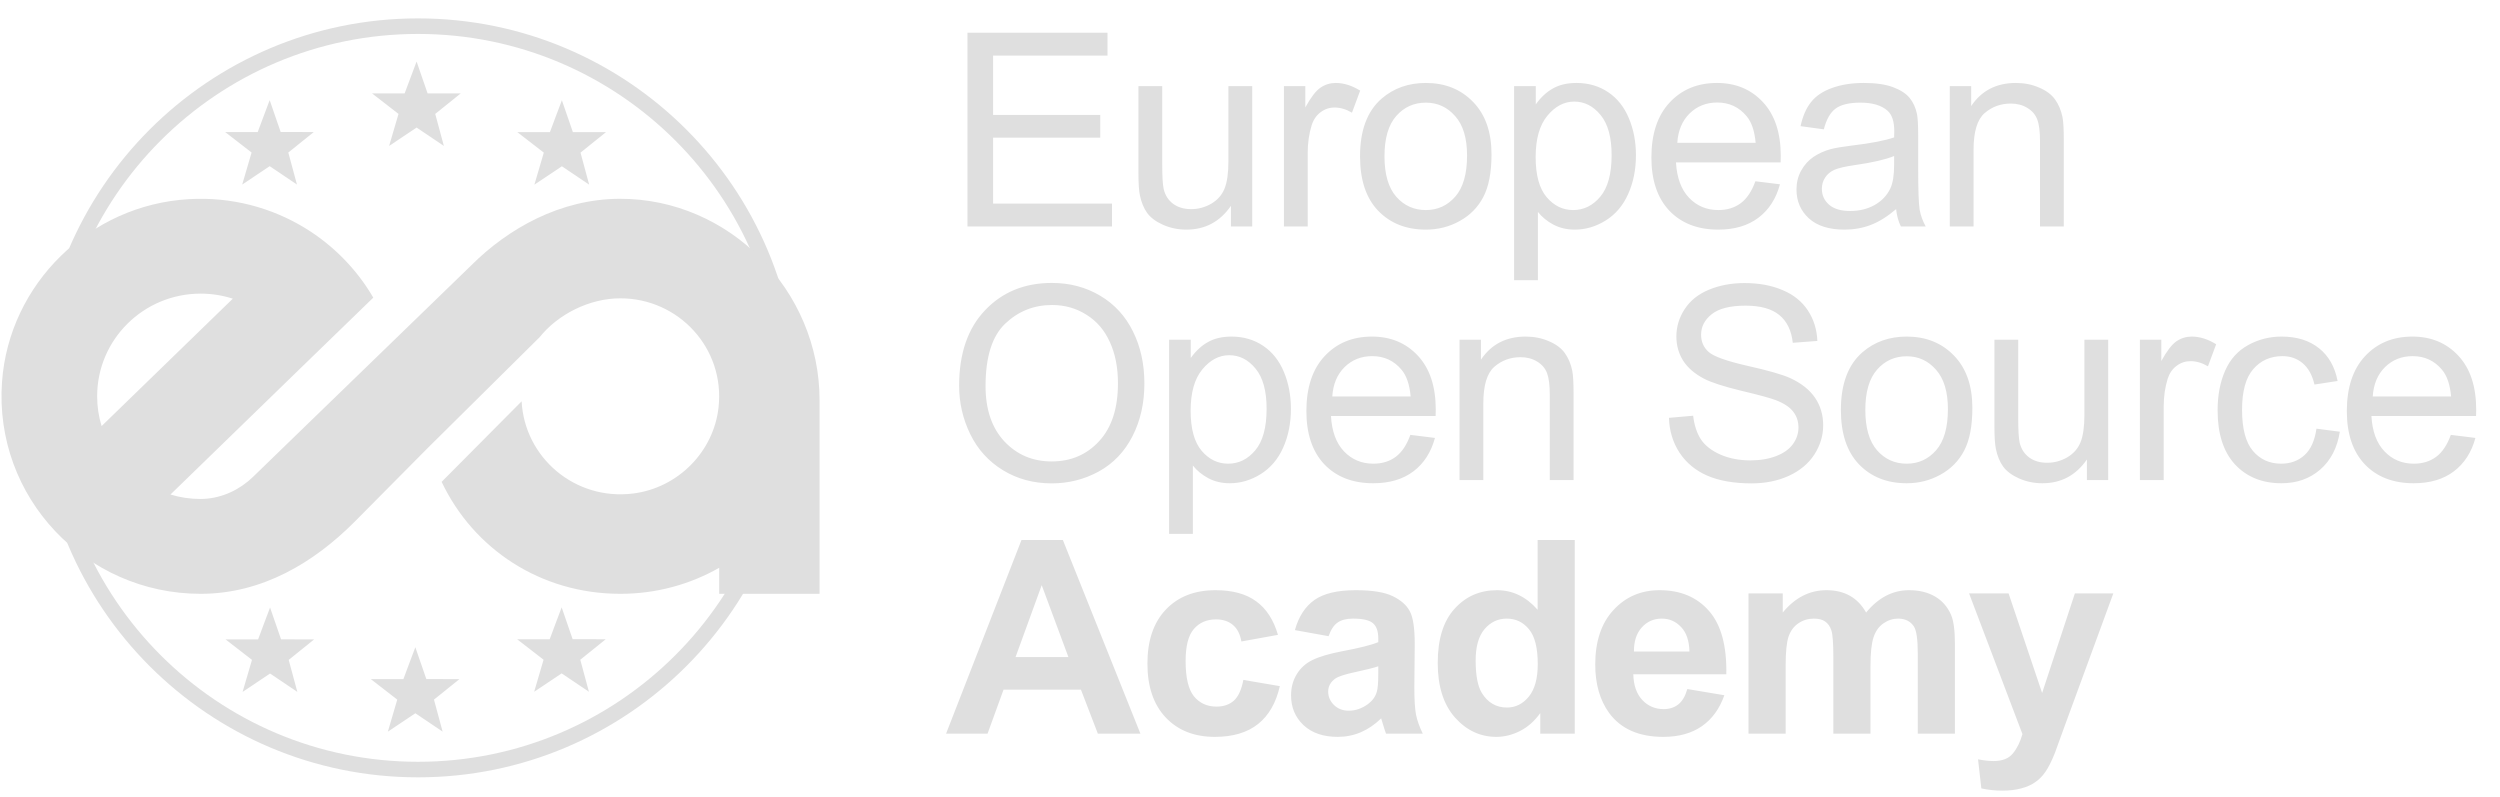 <svg width="207" height="66" viewBox="0 0 207 66" fill="none" xmlns="http://www.w3.org/2000/svg">
<path d="M80.105 18.75V2.711H91.702V4.604H82.228V9.516H91.101V11.398H82.228V16.857H92.074V18.75H80.105ZM101.921 18.75V17.043C101.017 18.356 99.788 19.013 98.234 19.013C97.549 19.013 96.907 18.881 96.309 18.619C95.718 18.356 95.277 18.028 94.985 17.634C94.701 17.233 94.5 16.744 94.383 16.168C94.303 15.781 94.263 15.169 94.263 14.33V7.131H96.232V13.575C96.232 14.604 96.272 15.296 96.353 15.654C96.477 16.172 96.739 16.58 97.14 16.879C97.541 17.171 98.037 17.317 98.628 17.317C99.219 17.317 99.773 17.167 100.291 16.868C100.809 16.562 101.174 16.15 101.385 15.632C101.604 15.107 101.713 14.348 101.713 13.356V7.131H103.683V18.75H101.921ZM106.309 18.75V7.131H108.081V8.893C108.534 8.068 108.949 7.525 109.329 7.262C109.715 7 110.138 6.869 110.598 6.869C111.261 6.869 111.936 7.08 112.622 7.503L111.943 9.33C111.462 9.046 110.981 8.903 110.499 8.903C110.069 8.903 109.682 9.035 109.339 9.297C108.997 9.553 108.752 9.91 108.606 10.37C108.388 11.07 108.278 11.836 108.278 12.667V18.75H106.309ZM112.611 12.941C112.611 10.789 113.209 9.195 114.405 8.16C115.405 7.299 116.623 6.869 118.06 6.869C119.657 6.869 120.962 7.394 121.976 8.444C122.99 9.487 123.497 10.931 123.497 12.776C123.497 14.272 123.271 15.45 122.819 16.31C122.374 17.164 121.721 17.827 120.86 18.301C120.007 18.776 119.073 19.013 118.06 19.013C116.433 19.013 115.117 18.491 114.11 17.448C113.111 16.405 112.611 14.903 112.611 12.941ZM114.635 12.941C114.635 14.428 114.96 15.544 115.609 16.288C116.258 17.025 117.075 17.393 118.06 17.393C119.037 17.393 119.85 17.021 120.499 16.277C121.148 15.534 121.473 14.399 121.473 12.875C121.473 11.438 121.145 10.351 120.488 9.615C119.839 8.871 119.03 8.499 118.06 8.499C117.075 8.499 116.258 8.867 115.609 9.604C114.96 10.34 114.635 11.453 114.635 12.941ZM125.368 23.203V7.131H127.163V8.641C127.586 8.05 128.063 7.609 128.596 7.317C129.128 7.018 129.774 6.869 130.532 6.869C131.524 6.869 132.399 7.124 133.158 7.634C133.917 8.145 134.489 8.867 134.876 9.801C135.262 10.727 135.456 11.744 135.456 12.853C135.456 14.042 135.24 15.114 134.81 16.07C134.387 17.018 133.767 17.747 132.95 18.258C132.141 18.761 131.287 19.013 130.39 19.013C129.734 19.013 129.143 18.874 128.618 18.597C128.1 18.32 127.673 17.97 127.338 17.547V23.203H125.368ZM127.152 13.006C127.152 14.501 127.454 15.606 128.06 16.321C128.665 17.036 129.398 17.393 130.259 17.393C131.134 17.393 131.882 17.025 132.502 16.288C133.129 15.544 133.442 14.396 133.442 12.842C133.442 11.361 133.136 10.253 132.523 9.516C131.918 8.779 131.192 8.411 130.346 8.411C129.507 8.411 128.764 8.805 128.114 9.593C127.473 10.373 127.152 11.511 127.152 13.006ZM145.346 15.008L147.381 15.26C147.06 16.449 146.466 17.372 145.598 18.028C144.73 18.684 143.621 19.013 142.272 19.013C140.573 19.013 139.223 18.491 138.224 17.448C137.232 16.398 136.736 14.928 136.736 13.039C136.736 11.084 137.239 9.567 138.246 8.488C139.252 7.408 140.558 6.869 142.163 6.869C143.716 6.869 144.985 7.397 145.97 8.455C146.955 9.512 147.447 11 147.447 12.919C147.447 13.035 147.443 13.21 147.436 13.444H138.771C138.844 14.72 139.205 15.698 139.854 16.376C140.503 17.054 141.313 17.393 142.283 17.393C143.005 17.393 143.621 17.204 144.132 16.825C144.642 16.445 145.047 15.84 145.346 15.008ZM138.88 11.825H145.368C145.281 10.847 145.033 10.114 144.624 9.626C143.997 8.867 143.184 8.488 142.184 8.488C141.28 8.488 140.518 8.79 139.898 9.396C139.285 10.001 138.946 10.811 138.88 11.825ZM156.998 17.317C156.269 17.937 155.565 18.374 154.887 18.63C154.216 18.885 153.494 19.013 152.721 19.013C151.444 19.013 150.463 18.703 149.778 18.083C149.092 17.455 148.749 16.657 148.749 15.687C148.749 15.118 148.877 14.6 149.132 14.133C149.395 13.659 149.734 13.28 150.15 12.995C150.573 12.711 151.047 12.496 151.572 12.35C151.958 12.248 152.542 12.149 153.322 12.054C154.912 11.865 156.083 11.639 156.834 11.376C156.842 11.106 156.845 10.935 156.845 10.862C156.845 10.059 156.659 9.494 156.287 9.166C155.784 8.721 155.036 8.499 154.044 8.499C153.118 8.499 152.433 8.663 151.988 8.991C151.55 9.312 151.225 9.884 151.014 10.709L149.088 10.446C149.263 9.622 149.552 8.958 149.953 8.455C150.354 7.944 150.934 7.554 151.692 7.284C152.451 7.007 153.33 6.869 154.329 6.869C155.321 6.869 156.127 6.985 156.747 7.219C157.367 7.452 157.823 7.747 158.114 8.105C158.406 8.455 158.61 8.9 158.727 9.44C158.793 9.775 158.825 10.38 158.825 11.256V13.881C158.825 15.712 158.866 16.872 158.946 17.36C159.033 17.842 159.201 18.305 159.449 18.75H157.392C157.188 18.342 157.057 17.864 156.998 17.317ZM156.834 12.919C156.12 13.21 155.047 13.458 153.618 13.663C152.808 13.779 152.236 13.911 151.9 14.056C151.565 14.202 151.306 14.418 151.123 14.702C150.941 14.979 150.85 15.289 150.85 15.632C150.85 16.157 151.047 16.595 151.441 16.945C151.842 17.295 152.425 17.47 153.191 17.47C153.95 17.47 154.624 17.306 155.215 16.978C155.806 16.642 156.24 16.186 156.517 15.61C156.729 15.165 156.834 14.509 156.834 13.641V12.919ZM161.441 18.75V7.131H163.213V8.783C164.066 7.507 165.299 6.869 166.911 6.869C167.611 6.869 168.253 6.996 168.837 7.251C169.427 7.499 169.869 7.828 170.16 8.236C170.452 8.645 170.656 9.13 170.773 9.691C170.846 10.056 170.882 10.694 170.882 11.606V18.75H168.913V11.682C168.913 10.88 168.837 10.282 168.683 9.888C168.53 9.487 168.257 9.17 167.863 8.936C167.476 8.696 167.02 8.575 166.495 8.575C165.656 8.575 164.931 8.841 164.318 9.374C163.713 9.906 163.41 10.916 163.41 12.405V18.75H161.441ZM79.416 31.938C79.416 29.276 80.131 27.194 81.561 25.691C82.99 24.182 84.835 23.427 87.096 23.427C88.577 23.427 89.912 23.78 91.101 24.488C92.29 25.195 93.194 26.184 93.814 27.453C94.441 28.715 94.755 30.148 94.755 31.752C94.755 33.379 94.427 34.834 93.77 36.118C93.114 37.401 92.184 38.375 90.98 39.039C89.777 39.695 88.479 40.023 87.085 40.023C85.576 40.023 84.226 39.659 83.037 38.929C81.849 38.2 80.948 37.205 80.335 35.943C79.722 34.681 79.416 33.346 79.416 31.938ZM81.604 31.971C81.604 33.904 82.122 35.428 83.158 36.544C84.201 37.653 85.506 38.207 87.075 38.207C88.672 38.207 89.985 37.646 91.013 36.523C92.049 35.399 92.567 33.806 92.567 31.741C92.567 30.436 92.344 29.298 91.899 28.328C91.462 27.351 90.816 26.596 89.963 26.063C89.117 25.524 88.165 25.254 87.107 25.254C85.605 25.254 84.31 25.772 83.223 26.807C82.144 27.836 81.604 29.557 81.604 31.971ZM96.801 44.203V28.131H98.595V29.641C99.018 29.05 99.496 28.609 100.029 28.317C100.561 28.018 101.207 27.869 101.965 27.869C102.957 27.869 103.832 28.124 104.591 28.634C105.349 29.145 105.922 29.867 106.309 30.801C106.695 31.727 106.888 32.744 106.888 33.853C106.888 35.042 106.673 36.114 106.243 37.07C105.82 38.018 105.2 38.747 104.383 39.258C103.573 39.761 102.72 40.013 101.823 40.013C101.166 40.013 100.576 39.874 100.05 39.597C99.533 39.32 99.106 38.97 98.77 38.547V44.203H96.801ZM98.585 34.006C98.585 35.501 98.887 36.606 99.493 37.321C100.098 38.036 100.831 38.393 101.692 38.393C102.567 38.393 103.314 38.025 103.934 37.288C104.562 36.544 104.875 35.396 104.875 33.842C104.875 32.361 104.569 31.253 103.956 30.516C103.351 29.779 102.625 29.411 101.779 29.411C100.94 29.411 100.196 29.805 99.547 30.593C98.905 31.373 98.585 32.511 98.585 34.006ZM116.779 36.008L118.814 36.26C118.493 37.449 117.899 38.371 117.031 39.028C116.163 39.684 115.054 40.013 113.705 40.013C112.005 40.013 110.656 39.491 109.657 38.448C108.665 37.398 108.169 35.928 108.169 34.039C108.169 32.084 108.672 30.567 109.679 29.488C110.685 28.408 111.991 27.869 113.595 27.869C115.149 27.869 116.418 28.397 117.403 29.455C118.387 30.512 118.88 32 118.88 33.919C118.88 34.035 118.876 34.21 118.869 34.444H110.204C110.277 35.72 110.638 36.698 111.287 37.376C111.936 38.054 112.746 38.393 113.716 38.393C114.438 38.393 115.054 38.204 115.565 37.825C116.075 37.445 116.48 36.84 116.779 36.008ZM110.313 32.825H116.801C116.713 31.847 116.465 31.114 116.057 30.626C115.43 29.867 114.616 29.488 113.617 29.488C112.713 29.488 111.951 29.79 111.331 30.396C110.718 31.001 110.379 31.811 110.313 32.825ZM120.849 39.75V28.131H122.622V29.783C123.475 28.507 124.708 27.869 126.32 27.869C127.02 27.869 127.662 27.996 128.245 28.252C128.836 28.499 129.277 28.828 129.569 29.236C129.861 29.645 130.065 30.13 130.182 30.691C130.255 31.056 130.291 31.694 130.291 32.606V39.75H128.322V32.682C128.322 31.88 128.245 31.282 128.092 30.888C127.939 30.487 127.665 30.17 127.272 29.936C126.885 29.696 126.429 29.575 125.904 29.575C125.065 29.575 124.339 29.841 123.727 30.374C123.121 30.906 122.819 31.916 122.819 33.404V39.75H120.849ZM138.191 34.597L140.193 34.422C140.288 35.224 140.507 35.884 140.85 36.402C141.2 36.913 141.739 37.328 142.469 37.649C143.198 37.963 144.019 38.12 144.931 38.12C145.74 38.12 146.455 37.999 147.075 37.759C147.695 37.518 148.154 37.19 148.453 36.774C148.76 36.351 148.913 35.892 148.913 35.396C148.913 34.892 148.767 34.455 148.475 34.083C148.183 33.703 147.702 33.386 147.031 33.131C146.601 32.963 145.649 32.704 144.176 32.354C142.702 31.997 141.67 31.661 141.079 31.348C140.314 30.947 139.741 30.451 139.362 29.86C138.99 29.262 138.804 28.594 138.804 27.858C138.804 27.048 139.034 26.293 139.493 25.593C139.953 24.885 140.624 24.349 141.506 23.985C142.389 23.62 143.37 23.438 144.449 23.438C145.638 23.438 146.685 23.631 147.589 24.017C148.501 24.397 149.201 24.958 149.69 25.702C150.178 26.446 150.441 27.289 150.477 28.23L148.442 28.383C148.333 27.369 147.961 26.603 147.326 26.085C146.699 25.567 145.769 25.308 144.537 25.308C143.253 25.308 142.316 25.546 141.725 26.02C141.141 26.486 140.85 27.052 140.85 27.715C140.85 28.292 141.058 28.766 141.473 29.138C141.882 29.51 142.947 29.892 144.668 30.286C146.397 30.673 147.582 31.012 148.224 31.304C149.157 31.734 149.846 32.281 150.291 32.945C150.736 33.601 150.959 34.36 150.959 35.221C150.959 36.074 150.714 36.88 150.226 37.639C149.737 38.39 149.033 38.977 148.114 39.4C147.202 39.816 146.174 40.023 145.029 40.023C143.578 40.023 142.359 39.812 141.375 39.389C140.397 38.966 139.628 38.331 139.066 37.485C138.512 36.632 138.22 35.669 138.191 34.597ZM152.425 33.941C152.425 31.789 153.023 30.195 154.219 29.16C155.219 28.299 156.437 27.869 157.874 27.869C159.471 27.869 160.777 28.394 161.79 29.444C162.804 30.487 163.311 31.931 163.311 33.776C163.311 35.272 163.085 36.45 162.633 37.31C162.188 38.164 161.535 38.827 160.674 39.301C159.821 39.776 158.887 40.013 157.874 40.013C156.247 40.013 154.931 39.491 153.924 38.448C152.925 37.405 152.425 35.903 152.425 33.941ZM154.449 33.941C154.449 35.428 154.774 36.544 155.423 37.288C156.072 38.025 156.889 38.393 157.874 38.393C158.851 38.393 159.664 38.021 160.313 37.277C160.963 36.533 161.287 35.399 161.287 33.875C161.287 32.438 160.959 31.351 160.302 30.615C159.653 29.871 158.844 29.499 157.874 29.499C156.889 29.499 156.072 29.867 155.423 30.604C154.774 31.34 154.449 32.453 154.449 33.941ZM172.797 39.75V38.043C171.893 39.356 170.664 40.013 169.11 40.013C168.424 40.013 167.783 39.881 167.185 39.619C166.594 39.356 166.152 39.028 165.861 38.634C165.576 38.233 165.376 37.744 165.259 37.168C165.179 36.782 165.139 36.169 165.139 35.33V28.131H167.108V34.575C167.108 35.603 167.148 36.296 167.228 36.654C167.352 37.172 167.615 37.58 168.016 37.879C168.417 38.171 168.913 38.317 169.504 38.317C170.095 38.317 170.649 38.167 171.167 37.868C171.685 37.562 172.049 37.15 172.261 36.632C172.48 36.107 172.589 35.348 172.589 34.356V28.131H174.558V39.75H172.797ZM177.185 39.75V28.131H178.957V29.892C179.409 29.068 179.825 28.525 180.204 28.262C180.591 28 181.014 27.869 181.473 27.869C182.137 27.869 182.812 28.08 183.497 28.503L182.819 30.33C182.338 30.046 181.856 29.904 181.375 29.904C180.945 29.904 180.558 30.035 180.215 30.297C179.872 30.553 179.628 30.91 179.482 31.369C179.263 32.07 179.154 32.836 179.154 33.667V39.75H177.185ZM191.802 35.494L193.738 35.746C193.527 37.081 192.983 38.127 192.108 38.886C191.24 39.637 190.172 40.013 188.902 40.013C187.312 40.013 186.032 39.495 185.062 38.459C184.1 37.416 183.618 35.924 183.618 33.984C183.618 32.73 183.826 31.632 184.242 30.691C184.657 29.75 185.288 29.047 186.134 28.58C186.988 28.106 187.914 27.869 188.913 27.869C190.175 27.869 191.207 28.189 192.01 28.831C192.812 29.466 193.326 30.37 193.552 31.545L191.638 31.84C191.455 31.059 191.131 30.472 190.664 30.078C190.204 29.685 189.646 29.488 188.99 29.488C187.998 29.488 187.192 29.845 186.572 30.56C185.952 31.267 185.642 32.391 185.642 33.93C185.642 35.49 185.941 36.625 186.539 37.332C187.137 38.04 187.918 38.393 188.881 38.393C189.654 38.393 190.299 38.156 190.817 37.682C191.335 37.208 191.663 36.479 191.802 35.494ZM202.929 36.008L204.964 36.26C204.643 37.449 204.048 38.371 203.18 39.028C202.312 39.684 201.204 40.013 199.854 40.013C198.155 40.013 196.806 39.491 195.806 38.448C194.814 37.398 194.318 35.928 194.318 34.039C194.318 32.084 194.822 30.567 195.828 29.488C196.835 28.408 198.14 27.869 199.745 27.869C201.299 27.869 202.568 28.397 203.552 29.455C204.537 30.512 205.029 32 205.029 33.919C205.029 34.035 205.026 34.21 205.018 34.444H196.353C196.426 35.72 196.787 36.698 197.437 37.376C198.086 38.054 198.895 38.393 199.865 38.393C200.587 38.393 201.204 38.204 201.714 37.825C202.225 37.445 202.63 36.84 202.929 36.008ZM196.463 32.825H202.951C202.863 31.847 202.615 31.114 202.207 30.626C201.579 29.867 200.766 29.488 199.767 29.488C198.862 29.488 198.1 29.79 197.48 30.396C196.868 31.001 196.528 31.811 196.463 32.825ZM94.427 60.75H90.904L89.503 57.107H83.092L81.768 60.75H78.333L84.58 44.711H88.004L94.427 60.75ZM88.464 54.404L86.254 48.453L84.088 54.404H88.464ZM105.816 52.566L102.786 53.114C102.684 52.508 102.45 52.052 102.085 51.746C101.728 51.44 101.261 51.286 100.685 51.286C99.919 51.286 99.306 51.553 98.847 52.085C98.395 52.61 98.169 53.493 98.169 54.733C98.169 56.111 98.398 57.085 98.858 57.654C99.325 58.223 99.948 58.507 100.729 58.507C101.312 58.507 101.79 58.343 102.162 58.015C102.534 57.679 102.797 57.107 102.95 56.297L105.969 56.811C105.656 58.197 105.054 59.244 104.164 59.951C103.274 60.659 102.082 61.013 100.587 61.013C98.887 61.013 97.531 60.477 96.517 59.404C95.51 58.332 95.007 56.848 95.007 54.952C95.007 53.033 95.514 51.542 96.528 50.477C97.541 49.405 98.913 48.868 100.641 48.868C102.056 48.868 103.18 49.175 104.011 49.788C104.85 50.393 105.451 51.319 105.816 52.566ZM110.007 52.676L107.217 52.173C107.531 51.049 108.07 50.218 108.836 49.678C109.602 49.138 110.74 48.868 112.25 48.868C113.621 48.868 114.642 49.033 115.313 49.361C115.984 49.682 116.455 50.094 116.724 50.597C117.002 51.093 117.14 52.008 117.14 53.343L117.107 56.932C117.107 57.953 117.155 58.708 117.25 59.196C117.352 59.678 117.538 60.196 117.807 60.75H114.766C114.686 60.546 114.587 60.243 114.471 59.842C114.42 59.66 114.383 59.539 114.361 59.481C113.836 59.992 113.274 60.374 112.676 60.63C112.078 60.885 111.44 61.013 110.762 61.013C109.566 61.013 108.621 60.688 107.928 60.039C107.243 59.39 106.9 58.569 106.9 57.577C106.9 56.921 107.057 56.337 107.37 55.827C107.684 55.309 108.121 54.915 108.683 54.645C109.252 54.368 110.069 54.127 111.134 53.923C112.571 53.653 113.566 53.402 114.121 53.168V52.862C114.121 52.271 113.975 51.852 113.683 51.604C113.391 51.348 112.84 51.221 112.031 51.221C111.484 51.221 111.057 51.33 110.751 51.549C110.444 51.761 110.196 52.136 110.007 52.676ZM114.121 55.17C113.727 55.302 113.103 55.458 112.25 55.641C111.396 55.823 110.838 56.002 110.576 56.177C110.175 56.461 109.974 56.822 109.974 57.26C109.974 57.69 110.134 58.062 110.455 58.376C110.776 58.69 111.185 58.846 111.681 58.846C112.235 58.846 112.764 58.664 113.267 58.299C113.639 58.022 113.883 57.683 114 57.282C114.08 57.019 114.121 56.52 114.121 55.783V55.17ZM130.39 60.75H127.534V59.043C127.06 59.707 126.498 60.203 125.849 60.531C125.207 60.852 124.558 61.013 123.902 61.013C122.567 61.013 121.422 60.477 120.466 59.404C119.518 58.325 119.044 56.822 119.044 54.897C119.044 52.928 119.507 51.432 120.434 50.411C121.36 49.383 122.531 48.868 123.946 48.868C125.244 48.868 126.367 49.408 127.315 50.488V44.711H130.39V60.75ZM122.184 54.689C122.184 55.929 122.356 56.826 122.698 57.38C123.194 58.183 123.887 58.584 124.777 58.584C125.485 58.584 126.086 58.285 126.582 57.687C127.078 57.081 127.326 56.181 127.326 54.984C127.326 53.65 127.086 52.69 126.604 52.107C126.123 51.516 125.506 51.221 124.755 51.221C124.026 51.221 123.413 51.513 122.917 52.096C122.429 52.672 122.184 53.536 122.184 54.689ZM139.711 57.052L142.775 57.566C142.381 58.69 141.757 59.547 140.904 60.137C140.058 60.721 138.997 61.013 137.72 61.013C135.7 61.013 134.205 60.352 133.235 59.032C132.469 57.975 132.086 56.64 132.086 55.028C132.086 53.102 132.589 51.596 133.596 50.51C134.602 49.416 135.875 48.868 137.414 48.868C139.142 48.868 140.506 49.441 141.506 50.586C142.505 51.724 142.983 53.471 142.939 55.827H135.237C135.259 56.739 135.507 57.45 135.981 57.96C136.455 58.463 137.046 58.715 137.753 58.715C138.234 58.715 138.639 58.584 138.967 58.321C139.296 58.059 139.544 57.636 139.711 57.052ZM139.886 53.945C139.865 53.055 139.635 52.38 139.197 51.921C138.76 51.454 138.227 51.221 137.6 51.221C136.929 51.221 136.375 51.465 135.937 51.954C135.499 52.443 135.284 53.106 135.291 53.945H139.886ZM144.777 49.131H147.611V50.718C148.625 49.485 149.832 48.868 151.232 48.868C151.976 48.868 152.622 49.022 153.169 49.328C153.716 49.634 154.164 50.097 154.514 50.718C155.025 50.097 155.576 49.634 156.166 49.328C156.757 49.022 157.388 48.868 158.059 48.868C158.913 48.868 159.635 49.044 160.225 49.394C160.816 49.736 161.257 50.243 161.549 50.914C161.761 51.41 161.867 52.213 161.867 53.321V60.75H158.792V54.109C158.792 52.957 158.686 52.213 158.475 51.877C158.19 51.44 157.753 51.221 157.162 51.221C156.732 51.221 156.327 51.352 155.948 51.615C155.568 51.877 155.295 52.264 155.127 52.774C154.959 53.278 154.875 54.076 154.875 55.17V60.75H151.801V54.383C151.801 53.252 151.746 52.523 151.637 52.194C151.528 51.866 151.356 51.622 151.123 51.461C150.897 51.301 150.587 51.221 150.193 51.221C149.719 51.221 149.292 51.348 148.913 51.604C148.534 51.859 148.26 52.227 148.092 52.709C147.932 53.19 147.852 53.989 147.852 55.105V60.75H144.777V49.131ZM163.038 49.131H166.309L169.088 57.38L171.801 49.131H174.985L170.882 60.312L170.149 62.336C169.879 63.015 169.62 63.533 169.372 63.89C169.131 64.247 168.851 64.535 168.53 64.754C168.216 64.98 167.826 65.155 167.359 65.279C166.9 65.403 166.378 65.465 165.795 65.465C165.204 65.465 164.624 65.403 164.055 65.279L163.782 62.873C164.263 62.967 164.697 63.015 165.083 63.015C165.798 63.015 166.327 62.803 166.67 62.38C167.013 61.964 167.275 61.432 167.458 60.783L163.038 49.131Z" fill="#DFDFDF"/>
<path fill-rule="evenodd" clip-rule="evenodd" d="M18.673 52.941C19.16 53.323 20.277 54.176 20.864 54.638L20.086 57.29C20.922 56.725 21.601 56.275 22.361 55.768L24.62 57.29C24.364 56.367 24.122 55.456 23.904 54.638C24.721 53.986 25.205 53.588 26.011 52.942L23.271 52.938L22.361 50.301C21.992 51.255 21.658 52.193 21.371 52.942L18.673 52.941Z" fill="#DFDFDF"/>
<path fill-rule="evenodd" clip-rule="evenodd" d="M30.702 56.231C31.189 56.613 32.306 57.466 32.893 57.928L32.115 60.58C32.951 60.015 33.63 59.565 34.39 59.058L36.649 60.58C36.393 59.657 36.152 58.746 35.933 57.928C36.751 57.276 37.234 56.878 38.04 56.232L35.3 56.227L34.39 53.591C34.022 54.545 33.688 55.483 33.4 56.232L30.702 56.231H30.702Z" fill="#DFDFDF"/>
<path fill-rule="evenodd" clip-rule="evenodd" d="M42.816 52.929C43.303 53.311 44.42 54.164 45.007 54.626L44.229 57.278C45.065 56.713 45.744 56.263 46.504 55.756L48.763 57.278C48.508 56.355 48.266 55.444 48.047 54.626C48.865 53.974 49.348 53.576 50.154 52.93L47.414 52.925L46.505 50.289C46.136 51.243 45.802 52.181 45.514 52.93L42.816 52.929H42.816Z" fill="#DFDFDF"/>
<path fill-rule="evenodd" clip-rule="evenodd" d="M42.835 10.942C43.323 11.323 44.44 12.177 45.027 12.638L44.248 15.29C45.084 14.725 45.764 14.275 46.523 13.768L48.783 15.29C48.527 14.368 48.285 13.457 48.066 12.638C48.884 11.986 49.367 11.588 50.173 10.943L47.434 10.938L46.523 8.302C46.155 9.255 45.821 10.193 45.533 10.943L42.835 10.942Z" fill="#DFDFDF"/>
<path fill-rule="evenodd" clip-rule="evenodd" d="M30.806 7.735C31.293 8.117 32.41 8.97 32.997 9.432L32.219 12.084C33.055 11.519 33.734 11.069 34.494 10.562L36.753 12.084C36.497 11.162 36.256 10.251 36.037 9.432C36.855 8.78 37.338 8.382 38.144 7.736L35.404 7.732L34.494 5.096C34.126 6.049 33.791 6.987 33.504 7.736L30.806 7.735Z" fill="#DFDFDF"/>
<path fill-rule="evenodd" clip-rule="evenodd" d="M18.641 10.933C19.128 11.315 20.245 12.168 20.832 12.629L20.054 15.282C20.89 14.717 21.569 14.267 22.329 13.759L24.588 15.281C24.332 14.359 24.09 13.448 23.872 12.629C24.689 11.978 25.173 11.58 25.979 10.934L23.239 10.929L22.329 8.293C21.96 9.247 21.626 10.184 21.339 10.934L18.641 10.933Z" fill="#DFDFDF"/>
<path fill-rule="evenodd" clip-rule="evenodd" d="M34.611 63.076C51.253 63.076 64.744 49.585 64.744 32.943C64.744 16.301 51.253 2.81 34.611 2.81C17.969 2.81 4.478 16.301 4.478 32.943C4.478 49.585 17.969 63.076 34.611 63.076ZM34.611 64.363C51.964 64.363 66.031 50.296 66.031 32.943C66.031 15.59 51.964 1.523 34.611 1.523C17.258 1.523 3.191 15.59 3.191 32.943C3.191 50.296 17.258 64.363 34.611 64.363Z" fill="#DFDFDF"/>
<path d="M51.295 16.46C46.407 16.482 42.091 18.899 39.007 21.983L32.478 28.312L24.581 35.964L20.952 39.484C19.856 40.544 18.426 41.225 16.895 41.307C16.799 41.312 16.706 41.316 16.618 41.316C15.747 41.316 14.907 41.19 14.115 40.945L14.133 40.928L24.867 30.502L30.908 24.644C29.54 22.297 27.604 20.321 25.285 18.899C22.505 17.198 19.183 16.281 15.633 16.491C7.441 16.962 0.754 23.492 0.168 31.61C-0.522 41.181 7.106 49.168 16.618 49.168C21.726 49.168 26.008 46.556 29.32 43.244L35.439 37.072L44.68 27.921C46.176 26.049 48.77 24.701 51.365 24.701C56.187 24.701 60.037 28.836 59.496 33.73C59.091 37.412 56.126 40.4 52.421 40.863C47.577 41.465 43.429 37.857 43.191 33.229L36.567 39.897C39.203 45.454 44.762 49.168 51.365 49.168C54.344 49.168 57.138 48.387 59.548 47.013V49.168H67.859V33.115C67.859 24.081 60.406 16.425 51.295 16.46ZM8.044 32.814C8.044 28.12 11.88 24.312 16.618 24.312C17.547 24.312 18.44 24.461 19.276 24.731L8.413 35.279C8.171 34.498 8.044 33.674 8.044 32.814Z" fill="#DFDFDF"/>
</svg>
